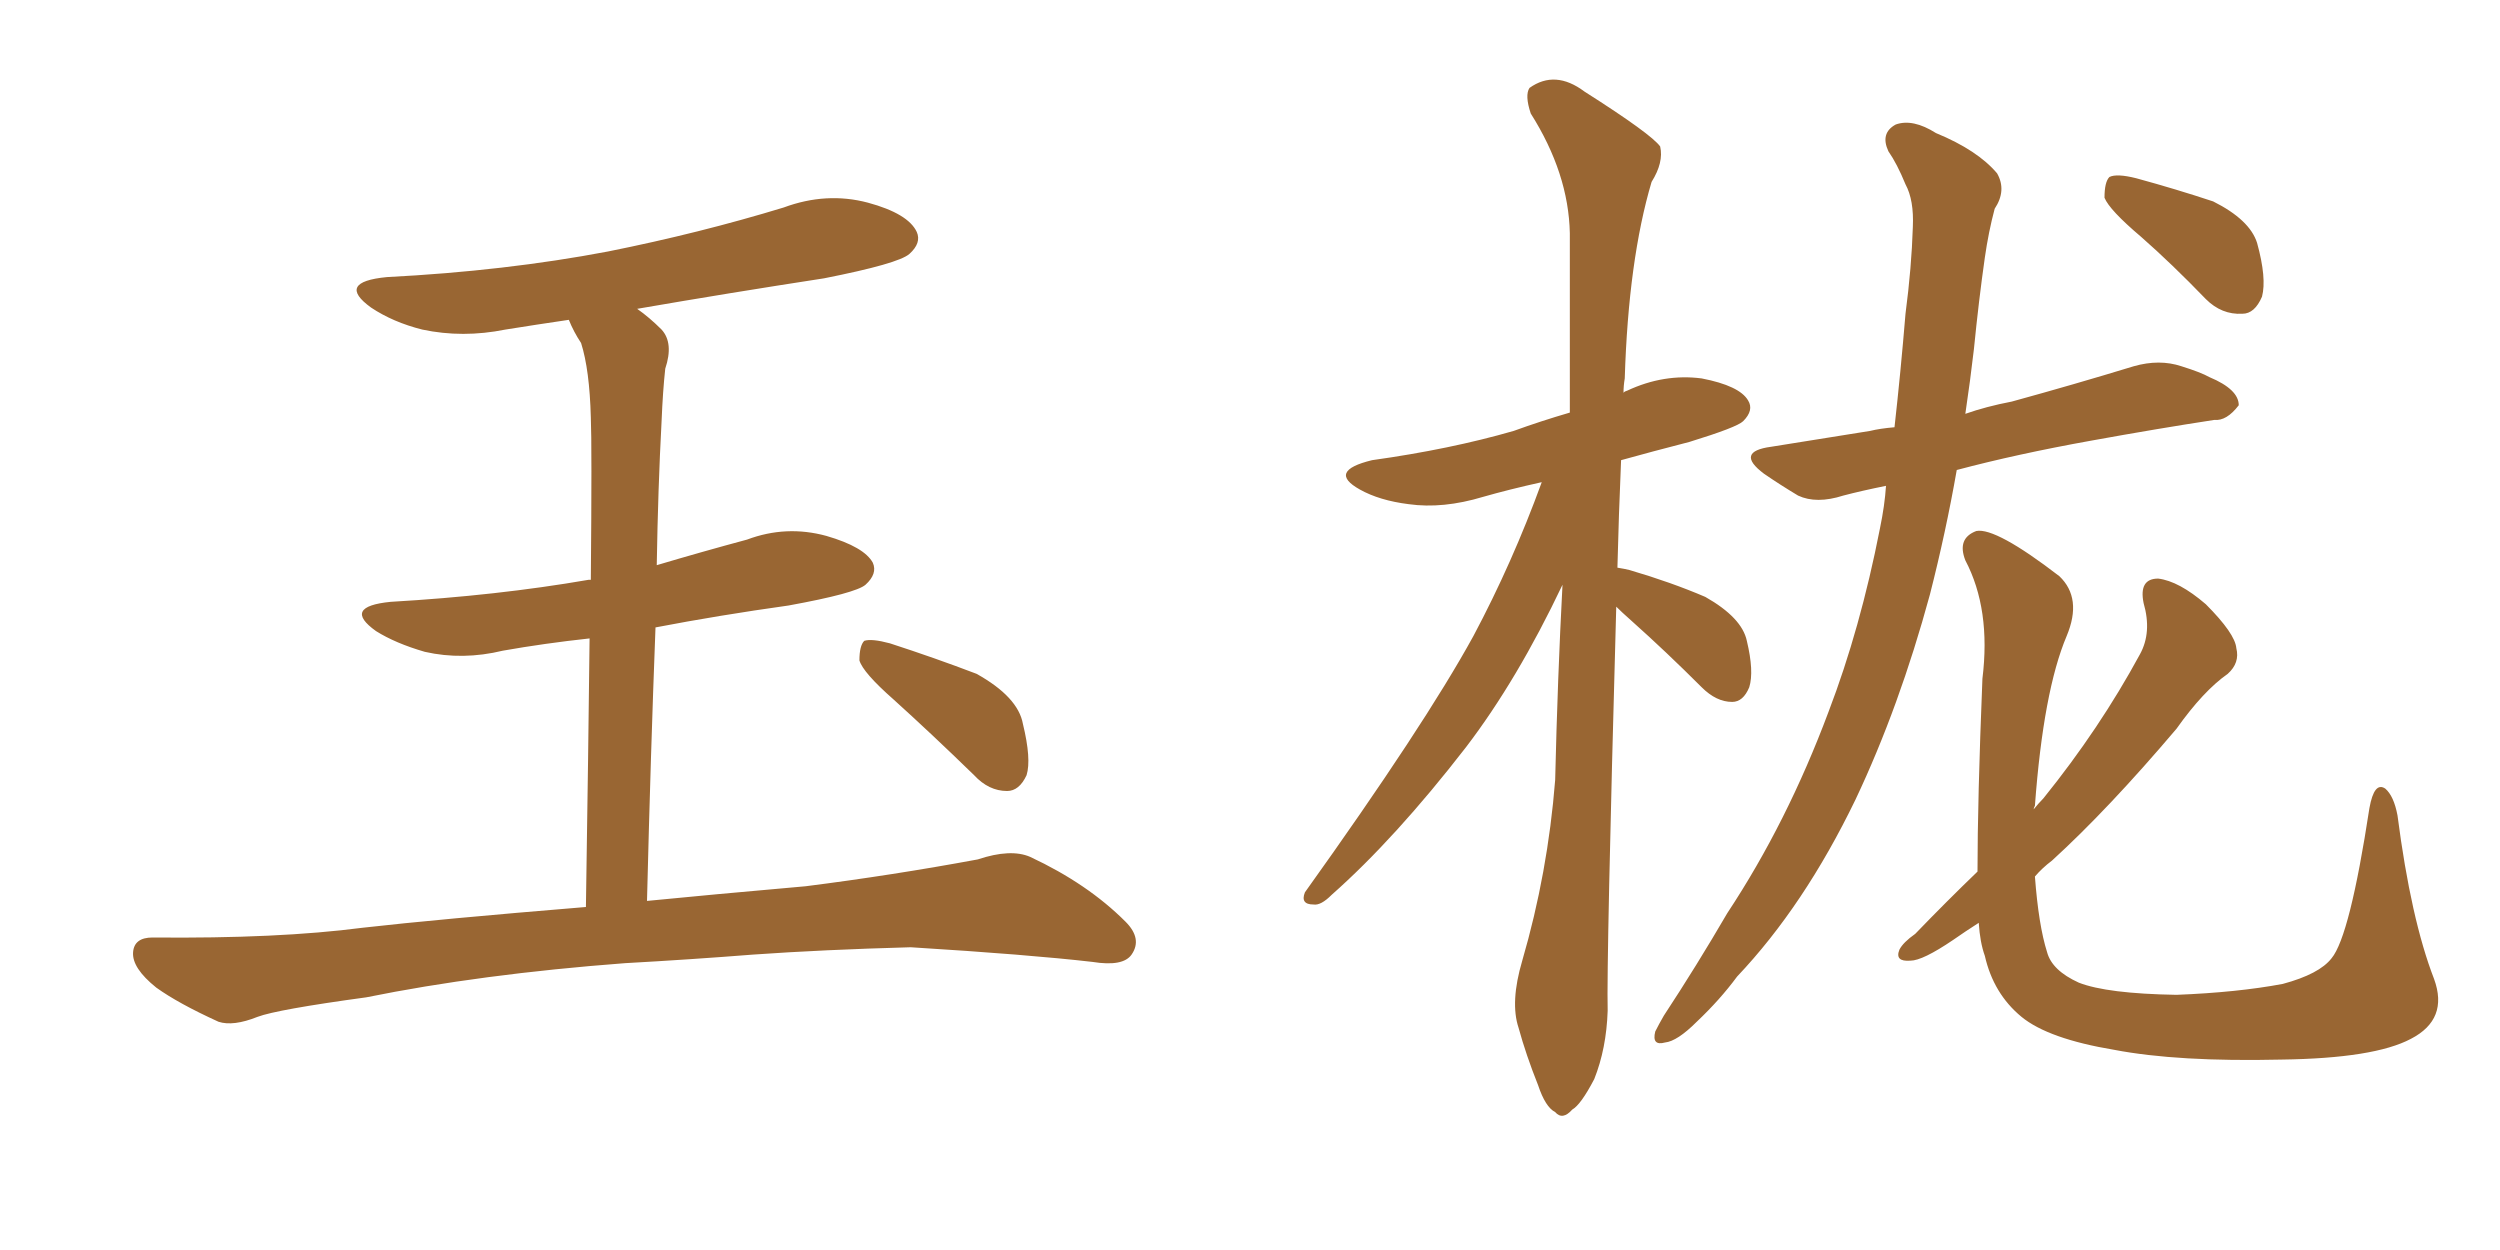 <svg xmlns="http://www.w3.org/2000/svg" xmlns:xlink="http://www.w3.org/1999/xlink" width="300" height="150"><path fill="#996633" padding="10" d="M75 115.58L75 115.58Q57.71 116.89 43.95 119.68L43.95 119.68Q33.25 121.14 30.91 122.02L30.91 122.02Q27.98 123.19 26.22 122.61L26.22 122.61Q21.39 120.41 18.75 118.51L18.75 118.51Q15.82 116.16 15.97 114.26L15.97 114.26Q16.11 112.50 18.31 112.50L18.31 112.50Q33.40 112.65 43.51 111.33L43.51 111.33Q52.59 110.30 70.31 108.84L70.31 108.84Q70.61 89.50 70.75 76.61L70.75 76.61Q65.33 77.20 60.35 78.08L60.35 78.08Q55.52 79.25 50.98 78.22L50.98 78.22Q47.46 77.20 45.12 75.73L45.12 75.73Q41.02 72.80 46.88 72.22L46.88 72.22Q59.62 71.48 70.61 69.58L70.61 69.58Q70.75 69.58 70.90 69.58L70.90 69.58Q71.04 53.32 70.90 50.10L70.90 50.10Q70.75 44.38 69.73 41.16L69.73 41.16Q68.85 39.84 68.26 38.38L68.26 38.38Q64.31 38.96 60.64 39.55L60.64 39.55Q55.52 40.58 50.68 39.55L50.68 39.55Q47.17 38.67 44.53 36.91L44.53 36.91Q40.28 33.84 46.44 33.25L46.44 33.25Q60.64 32.52 72.95 30.18L72.95 30.18Q83.94 27.98 94.04 24.90L94.04 24.90Q99.17 23.00 104.15 24.32L104.15 24.32Q108.98 25.63 110.01 27.83L110.01 27.83Q110.60 29.15 109.13 30.47L109.13 30.47Q107.81 31.64 98.88 33.40L98.88 33.40Q87.45 35.16 76.46 37.06L76.46 37.06Q77.93 38.09 79.39 39.55L79.39 39.55Q80.86 41.16 79.83 44.24L79.83 44.24Q79.54 46.88 79.39 50.54L79.39 50.54Q78.96 58.59 78.81 67.82L78.81 67.82Q84.23 66.21 89.65 64.75L89.65 64.75Q94.34 62.99 99.17 64.31L99.17 64.31Q103.71 65.63 104.74 67.53L104.74 67.53Q105.32 68.85 103.86 70.17L103.86 70.17Q102.69 71.19 94.63 72.66L94.63 72.66Q86.28 73.83 78.66 75.29L78.66 75.29Q78.08 90.38 77.64 108.11L77.64 108.11Q85.11 107.37 96.68 106.35L96.68 106.35Q107.08 105.03 117.33 103.13L117.33 103.13Q121.29 101.81 123.63 102.83L123.63 102.83Q130.52 106.05 135.06 110.60L135.06 110.60Q137.11 112.65 135.79 114.55L135.79 114.55Q134.77 116.02 131.10 115.43L131.10 115.43Q123.49 114.55 109.28 113.67L109.28 113.67Q98.73 113.96 90.38 114.55L90.38 114.55Q82.91 115.14 75 115.58ZM107.23 83.94L107.23 83.94L107.23 83.94Q103.56 80.71 103.13 79.25L103.13 79.25Q103.13 77.49 103.71 76.90L103.71 76.90Q104.59 76.61 106.79 77.20L106.79 77.20Q112.21 78.96 117.19 80.86L117.19 80.86Q122.17 83.64 122.75 86.87L122.75 86.87Q123.78 91.11 123.19 93.02L123.19 93.02Q122.31 94.92 120.85 94.92L120.85 94.92Q118.65 94.92 116.89 93.02L116.89 93.02Q111.77 88.04 107.23 83.94ZM193.95 72.80L193.95 72.80Q192.77 115.43 192.92 121.29L192.92 121.29Q192.77 125.83 191.31 129.49L191.31 129.49Q189.70 132.57 188.67 133.15L188.67 133.15Q187.50 134.47 186.62 133.45L186.62 133.45Q185.45 132.86 184.57 130.22L184.57 130.22Q183.11 126.56 182.23 123.34L182.23 123.34Q181.20 120.26 182.67 115.28L182.67 115.28Q185.74 104.74 186.62 93.60L186.62 93.60Q186.91 81.30 187.50 70.17L187.50 70.17Q182.08 81.59 175.93 89.65L175.93 89.65Q167.43 100.63 159.81 107.37L159.81 107.37Q158.50 108.69 157.62 108.54L157.62 108.54Q156.01 108.54 156.59 107.08L156.59 107.08Q170.95 87.01 176.81 76.32L176.81 76.32Q181.49 67.53 185.01 57.86L185.01 57.86Q181.05 58.74 177.98 59.62L177.98 59.62Q173.14 61.08 169.04 60.50L169.04 60.50Q165.53 60.06 163.18 58.74L163.18 58.74Q159.23 56.54 164.65 55.22L164.65 55.22Q174.02 53.91 181.64 51.71L181.64 51.71Q184.86 50.54 188.38 49.51L188.38 49.51Q188.38 37.79 188.38 27.98L188.38 27.98Q188.23 20.80 183.69 13.62L183.69 13.62Q182.96 11.43 183.54 10.55L183.54 10.55Q186.62 8.35 190.14 10.99L190.14 10.99Q198.19 16.11 199.22 17.58L199.22 17.58Q199.66 19.48 198.19 21.83L198.19 21.83Q195.41 31.20 194.97 45.41L194.97 45.41Q194.82 46.29 194.82 47.17L194.82 47.17Q194.82 47.02 195.26 46.88L195.26 46.88Q199.66 44.82 204.20 45.41L204.20 45.41Q208.74 46.29 209.77 48.05L209.77 48.05Q210.50 49.22 209.18 50.54L209.18 50.54Q208.45 51.27 202.73 53.03L202.73 53.03Q198.19 54.20 194.53 55.22L194.53 55.22Q194.24 61.96 194.09 68.12L194.09 68.12Q194.97 68.26 195.56 68.41L195.56 68.41Q200.54 69.87 204.64 71.63L204.64 71.63Q209.03 74.12 209.62 76.90L209.62 76.90Q210.50 80.57 209.91 82.47L209.91 82.47Q209.18 84.23 207.86 84.23L207.86 84.23Q205.96 84.23 204.20 82.47L204.20 82.47Q199.95 78.22 195.85 74.56L195.85 74.56Q194.53 73.39 193.95 72.80ZM226.32 58.30L226.32 58.30Q223.39 58.89 221.19 59.47L221.19 59.47Q217.97 60.50 215.77 59.47L215.77 59.47Q213.57 58.15 211.67 56.84L211.67 56.84Q208.15 54.20 212.55 53.61L212.55 53.61Q218.99 52.59 224.41 51.71L224.41 51.71Q225.59 51.42 227.34 51.27L227.34 51.27Q228.08 44.68 228.66 37.65L228.66 37.65Q229.39 32.08 229.54 27.25L229.54 27.25Q229.69 24.02 228.66 22.12L228.66 22.12Q227.64 19.63 226.61 18.16L226.61 18.16Q225.59 15.97 227.49 14.94L227.49 14.94Q229.54 14.21 232.32 15.97L232.32 15.97Q237.30 18.02 239.65 20.80L239.65 20.80Q240.82 22.85 239.36 25.05L239.36 25.05Q238.62 27.83 238.18 30.91L238.18 30.91Q237.45 36.04 236.87 41.89L236.87 41.89Q236.43 45.70 235.84 49.66L235.84 49.66Q238.33 48.78 241.41 48.19L241.41 48.19Q248.88 46.14 256.05 43.95L256.05 43.95Q259.13 43.07 261.77 43.95L261.77 43.95Q264.11 44.68 265.14 45.26L265.14 45.26Q268.65 46.73 268.65 48.63L268.65 48.63Q267.19 50.54 265.72 50.39L265.72 50.39Q258.98 51.42 250.93 52.88L250.93 52.88Q241.99 54.49 234.81 56.40L234.81 56.40Q233.50 63.87 231.59 71.34L231.59 71.34Q227.93 84.81 222.66 95.95L222.66 95.95Q216.50 108.69 208.45 117.19L208.45 117.19Q206.40 119.97 203.61 122.61L203.61 122.61Q201.27 124.95 199.80 125.10L199.80 125.10Q198.19 125.54 198.63 123.78L198.63 123.78Q199.07 122.90 199.66 121.88L199.66 121.88Q203.61 115.87 207.28 109.57L207.28 109.57Q214.45 98.73 219.43 85.40L219.43 85.40Q223.24 75.44 225.59 63.43L225.59 63.43Q226.17 60.64 226.32 58.30ZM256.93 28.42L256.93 28.42Q253.13 25.20 252.54 23.73L252.54 23.73Q252.54 21.83 253.13 21.24L253.13 21.24Q254.00 20.80 256.35 21.39L256.35 21.39Q261.18 22.71 265.58 24.17L265.58 24.17Q269.97 26.37 270.85 29.15L270.85 29.15Q272.02 33.40 271.44 35.60L271.44 35.60Q270.56 37.65 269.09 37.65L269.09 37.65Q266.60 37.79 264.70 35.89L264.70 35.89Q260.60 31.64 256.93 28.42ZM237.30 104.59L237.30 104.59L237.30 104.59Q237.30 96.09 237.89 81.45L237.89 81.45Q238.92 73.10 235.84 67.24L235.84 67.24Q234.81 64.60 237.16 63.72L237.16 63.72Q239.50 63.28 247.12 69.14L247.12 69.14Q249.90 71.78 248.00 76.32L248.00 76.32Q245.21 82.91 244.19 96.68L244.19 96.68Q244.04 96.97 244.04 97.12L244.04 97.12Q244.63 96.39 245.21 95.80L245.21 95.80Q251.95 87.45 256.79 78.52L256.79 78.52Q258.25 75.88 257.23 72.36L257.23 72.36Q256.64 69.43 258.98 69.43L258.98 69.43Q261.47 69.73 264.70 72.51L264.70 72.51Q268.21 76.03 268.36 77.78L268.36 77.78Q268.80 79.54 267.33 80.86L267.33 80.86Q264.40 82.91 261.18 87.45L261.18 87.45Q252.98 97.12 246.24 103.27L246.24 103.27Q245.07 104.15 244.19 105.18L244.19 105.18Q244.63 111.04 245.65 114.26L245.65 114.26Q246.24 116.46 249.46 117.92L249.46 117.92Q252.83 119.24 261.18 119.38L261.18 119.38Q268.51 119.09 273.93 118.07L273.93 118.07Q278.32 116.89 279.79 114.99L279.79 114.99Q281.98 112.35 284.33 96.97L284.33 96.97Q284.91 93.75 286.23 94.63L286.23 94.63Q287.26 95.51 287.70 97.85L287.70 97.85Q289.31 110.30 292.09 117.48L292.09 117.48Q293.85 122.31 289.31 124.66L289.31 124.66Q284.91 127.00 273.78 127.15L273.78 127.15Q261.33 127.44 253.71 125.98L253.71 125.98Q245.80 124.66 242.58 122.02L242.58 122.02Q239.21 119.24 238.18 114.70L238.18 114.70Q237.60 113.09 237.45 110.74L237.45 110.74Q235.84 111.77 234.38 112.79L234.38 112.79Q230.71 115.28 229.25 115.28L229.25 115.28Q227.34 115.43 227.93 113.96L227.93 113.96Q228.37 113.09 229.83 112.06L229.83 112.06Q233.64 108.11 237.30 104.59Z"/></svg>